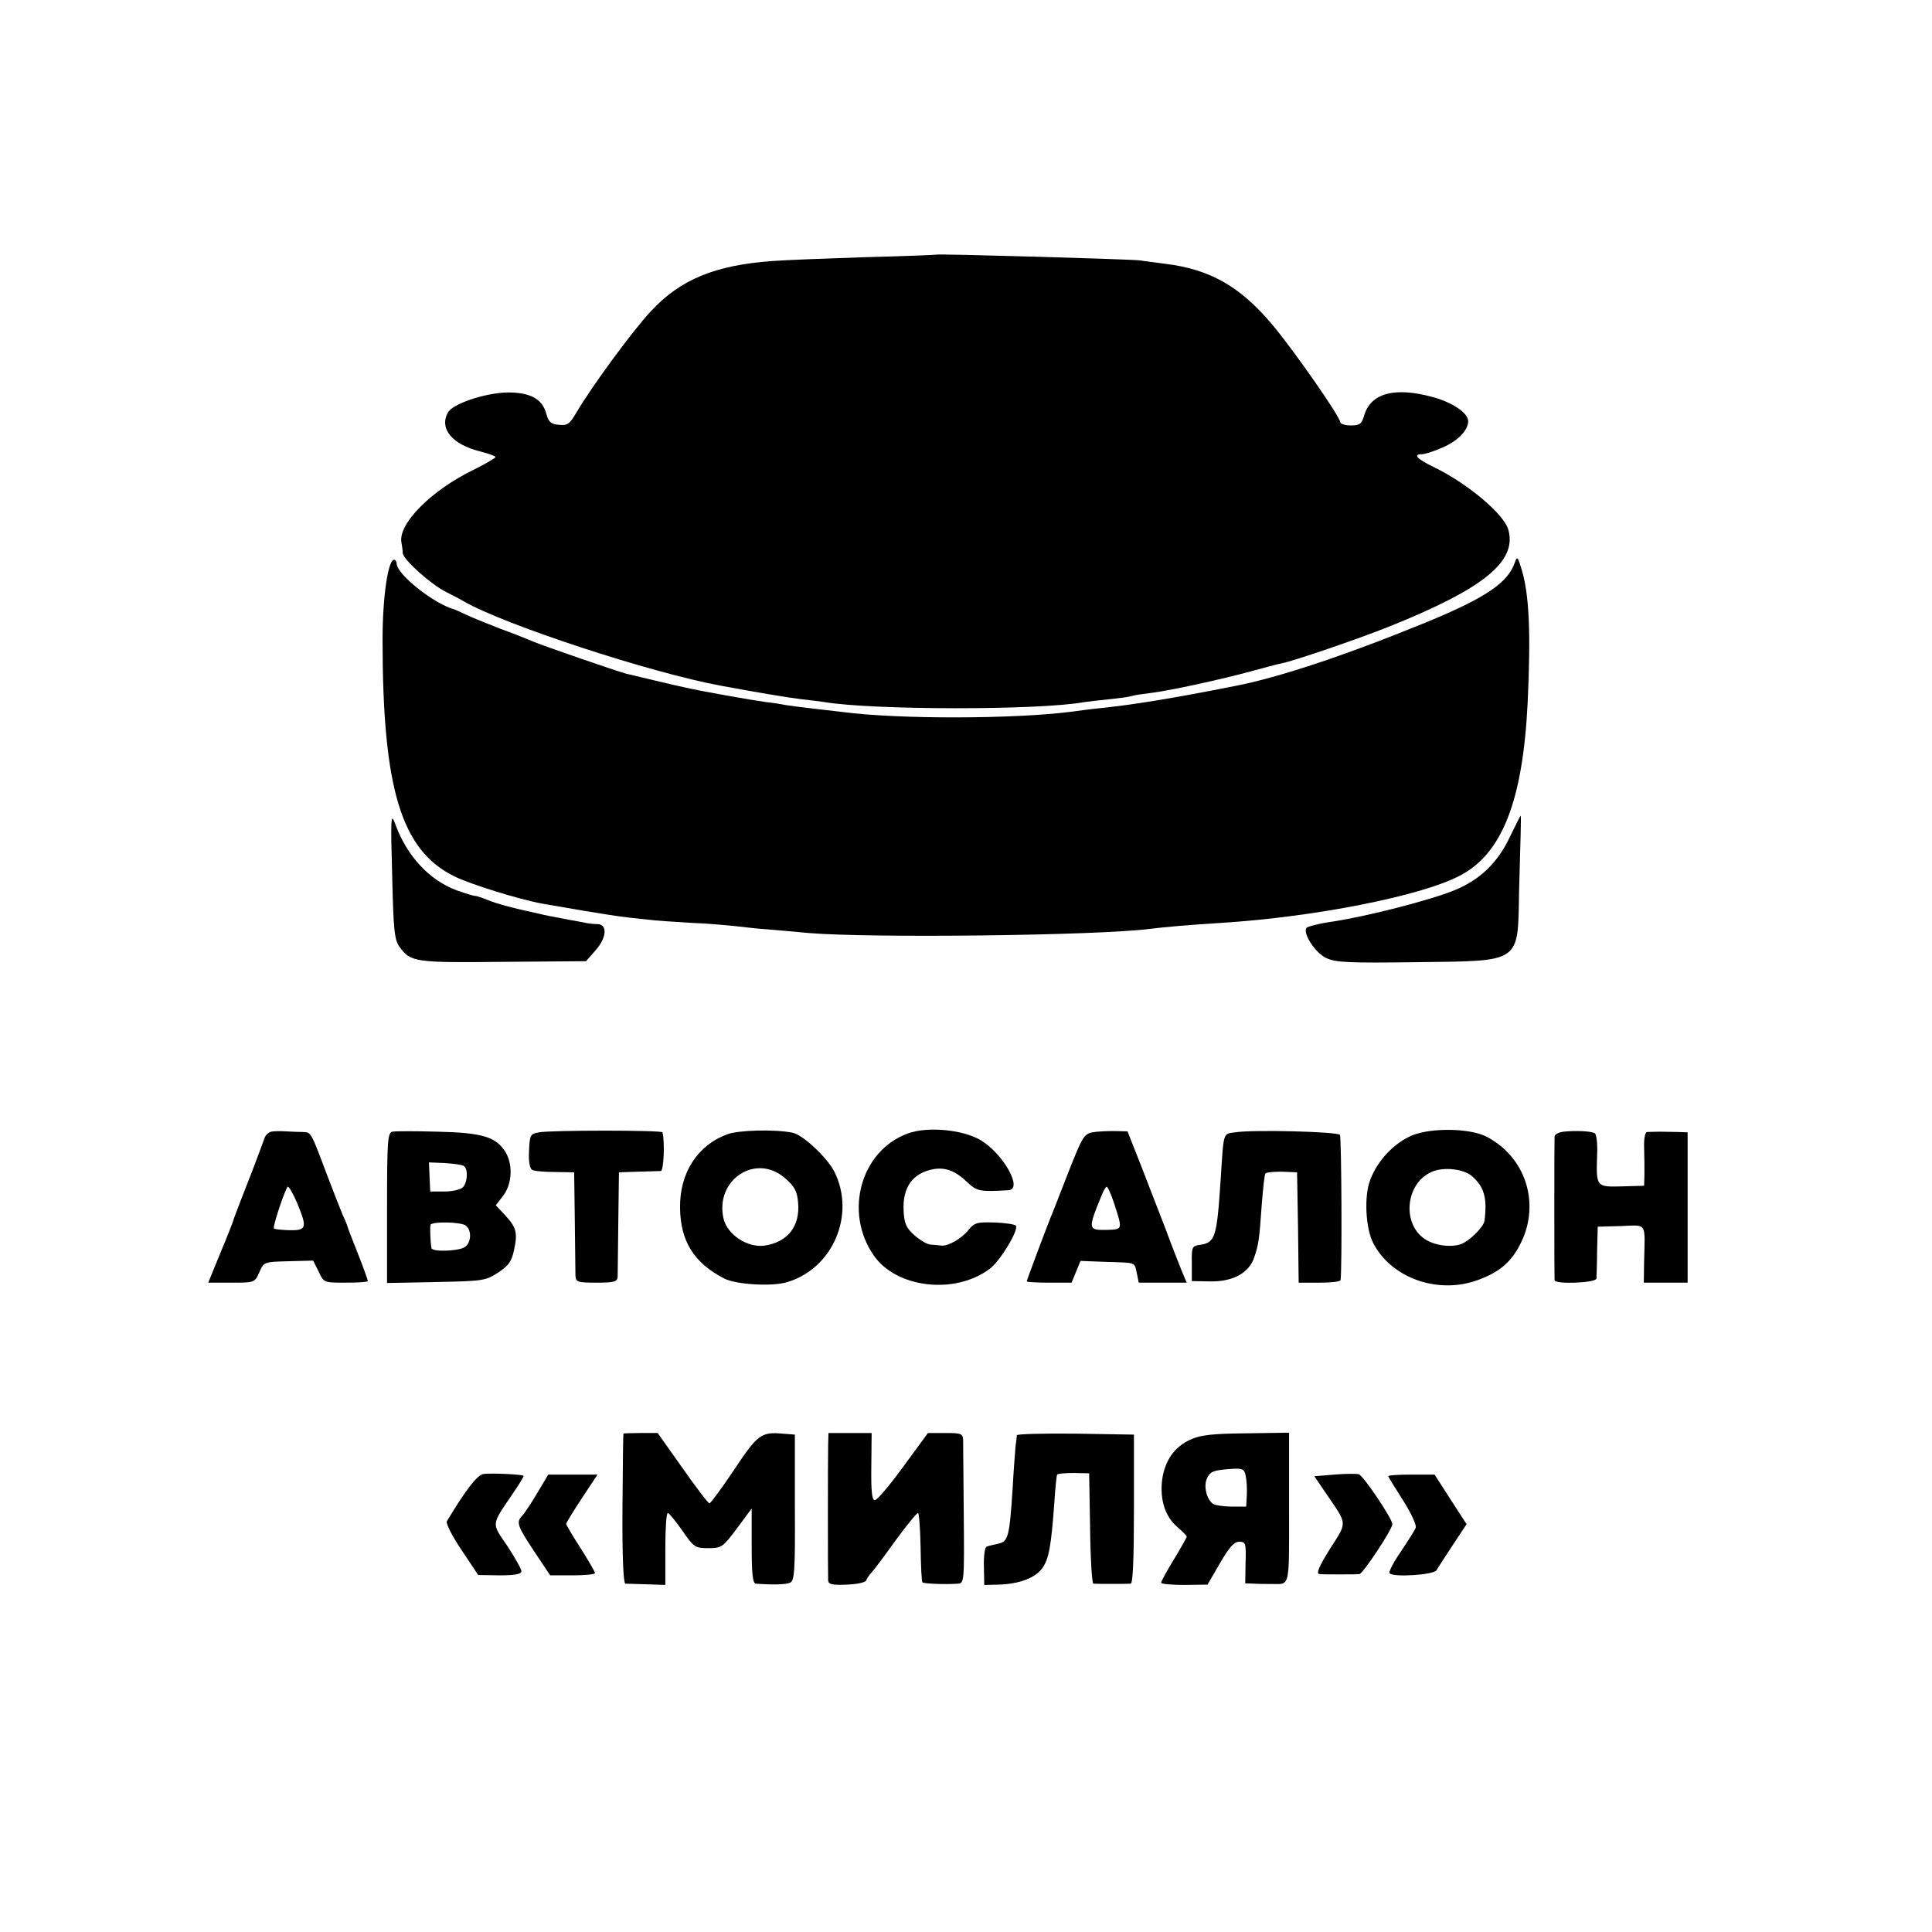 <?xml version="1.0" standalone="no"?>
<!DOCTYPE svg PUBLIC "-//W3C//DTD SVG 20010904//EN"
 "http://www.w3.org/TR/2001/REC-SVG-20010904/DTD/svg10.dtd">
<svg version="1.0" xmlns="http://www.w3.org/2000/svg"
 width="604pt" height="604pt" viewBox="0 0 604 604"
 preserveAspectRatio="xMidYMid meet">
<g transform="translate(0,604) scale(0.1,-0.1)"
fill="#000000" stroke="none">
<path d="M2927 5244 c-1 -1 -101 -5 -222 -8 -121 -4 -251 -9 -290 -12 -180
-13 -289 -58 -381 -158 -58 -62 -185 -236 -231 -314 -22 -38 -29 -43 -56 -40
-25 2 -32 9 -39 34 -12 47 -51 68 -124 67 -70 -2 -170 -36 -184 -63 -27 -50
13 -99 100 -121 27 -7 50 -15 49 -18 0 -3 -31 -21 -69 -40 -132 -64 -236 -169
-225 -227 2 -10 4 -25 4 -33 1 -20 88 -98 136 -122 22 -11 47 -24 55 -29 126
-73 586 -224 805 -264 108 -20 208 -37 251 -42 27 -3 59 -7 72 -9 150 -25 669
-26 812 0 14 2 49 6 78 9 29 3 61 7 70 10 9 3 38 7 63 10 62 8 217 42 309 67
41 11 84 23 96 25 37 7 236 75 334 114 295 118 402 203 376 302 -12 50 -130
148 -234 198 -52 25 -66 40 -36 40 8 0 37 9 64 21 47 20 80 54 80 82 0 26 -49
59 -112 76 -118 32 -192 12 -213 -57 -8 -28 -14 -32 -42 -32 -18 0 -33 5 -33
10 0 17 -150 232 -215 308 -99 117 -193 170 -330 187 -27 4 -64 8 -82 11 -37
4 -632 21 -636 18z"/>
<path d="M4736 4282 c-21 -63 -90 -110 -271 -185 -251 -103 -465 -175 -606
-202 -203 -40 -314 -58 -429 -70 -14 -1 -50 -6 -80 -10 -179 -23 -540 -24
-715 -1 -16 2 -59 7 -95 11 -36 4 -74 9 -85 11 -11 2 -38 7 -60 9 -50 7 -197
33 -250 45 -39 8 -153 36 -188 44 -33 9 -262 88 -292 101 -16 7 -61 25 -100
39 -38 15 -86 34 -105 43 -19 9 -37 17 -40 18 -63 17 -179 109 -180 143 0 6
-4 12 -8 12 -19 0 -36 -118 -36 -249 0 -466 58 -658 223 -740 52 -26 205 -73
276 -86 213 -37 241 -41 330 -50 22 -3 83 -7 135 -10 52 -2 118 -8 145 -11 28
-3 68 -8 90 -9 22 -2 83 -7 135 -12 193 -16 900 -8 1064 13 46 6 131 13 226
19 287 18 619 83 741 146 135 68 200 235 215 544 10 217 5 336 -19 415 -12 40
-14 42 -21 22z"/>
<path d="M1226 3305 c4 -173 7 -203 23 -225 34 -48 49 -50 324 -47 l259 2 29
33 c36 40 39 82 7 83 -13 0 -30 2 -38 4 -8 2 -32 6 -54 10 -21 4 -47 9 -57 11
-11 2 -29 6 -41 9 -71 15 -127 30 -155 42 -18 7 -35 13 -38 12 -3 0 -28 7 -56
17 -87 32 -158 108 -195 212 -12 32 -13 10 -8 -163z"/>
<path d="M4722 3427 c-39 -84 -95 -138 -177 -171 -77 -31 -268 -80 -378 -97
-43 -6 -80 -16 -83 -20 -11 -18 28 -78 62 -94 29 -14 70 -16 287 -13 324 4
312 -4 316 218 2 69 4 151 5 183 1 31 1 57 0 57 -1 0 -15 -28 -32 -63z"/>
<path d="M848 2502 c-9 -2 -18 -11 -21 -20 -3 -9 -21 -57 -40 -107 -53 -135
-58 -150 -59 -155 -1 -3 -18 -47 -39 -97 l-38 -93 73 0 c72 0 72 0 87 33 14
32 14 32 91 34 l77 2 17 -34 c16 -35 16 -35 85 -35 38 0 69 2 69 5 0 3 -14 43
-32 88 -18 45 -33 84 -33 87 -1 3 -6 16 -13 30 -6 14 -27 68 -47 120 -53 141
-52 140 -77 141 -13 0 -37 1 -54 2 -17 1 -38 1 -46 -1z m81 -223 c32 -78 30
-86 -25 -85 -26 1 -47 3 -48 6 -2 12 38 130 44 130 4 0 17 -23 29 -51z"/>
<path d="M1227 2502 c-15 -3 -17 -26 -17 -238 l0 -235 153 3 c148 3 155 4 195
30 33 22 42 36 49 70 12 55 7 71 -28 109 l-29 31 24 31 c28 38 30 100 4 139
-29 44 -73 57 -209 60 -69 2 -133 2 -142 0z m223 -107 c14 -9 12 -51 -3 -67
-7 -7 -33 -13 -58 -13 l-44 0 -2 45 -2 46 49 -2 c27 -2 54 -5 60 -9z m7 -187
c19 -16 16 -56 -6 -68 -23 -12 -100 -14 -102 -2 -4 20 -5 68 -3 73 6 11 97 9
111 -3z"/>
<path d="M1685 2500 c-27 -5 -29 -8 -31 -57 -2 -32 2 -55 9 -60 6 -4 38 -7 72
-7 l60 -1 2 -150 c1 -82 2 -160 2 -172 1 -21 5 -23 66 -23 55 0 65 3 66 18 0
9 1 87 2 172 l2 155 60 2 c33 1 65 2 71 2 9 1 13 92 5 121 -1 7 -348 7 -386 0z"/>
<path d="M2274 2494 c-93 -34 -149 -120 -148 -229 1 -105 43 -173 138 -222 37
-19 151 -26 198 -11 142 43 213 210 147 344 -22 44 -99 117 -132 123 -55 11
-168 8 -203 -5z m181 -138 c29 -25 37 -40 40 -75 7 -74 -32 -124 -104 -135
-54 -8 -117 34 -129 84 -28 122 102 207 193 126z"/>
<path d="M2837 2496 c-146 -54 -199 -245 -106 -380 70 -103 255 -125 364 -42
32 24 90 120 81 134 -2 4 -32 9 -66 10 -56 2 -64 -1 -82 -23 -21 -27 -65 -52
-85 -49 -7 1 -22 2 -33 3 -11 0 -34 14 -51 29 -26 23 -32 37 -34 76 -4 74 28
119 94 131 37 6 68 -5 106 -42 30 -28 40 -29 128 -24 46 3 -16 114 -88 157
-57 33 -167 43 -228 20z"/>
<path d="M3415 2500 c-26 -5 -32 -16 -75 -125 -26 -66 -50 -129 -55 -140 -18
-45 -75 -197 -75 -201 0 -2 31 -4 70 -4 l70 0 14 34 14 34 79 -3 c97 -3 89 0
97 -35 l6 -30 75 0 75 0 -16 38 c-8 20 -31 78 -49 127 -19 50 -54 139 -77 199
l-43 109 -41 1 c-22 0 -53 -1 -69 -4z m68 -222 c27 -83 27 -81 -21 -83 -61 -1
-62 0 -18 108 6 15 13 27 16 27 3 0 14 -24 23 -52z"/>
<path d="M3861 2500 c-38 -6 -35 6 -45 -150 -12 -181 -17 -195 -66 -202 -23
-3 -25 -7 -24 -58 l0 -55 55 -1 c72 -2 124 26 140 75 14 41 16 55 24 171 4 46
8 87 11 91 2 4 25 6 51 6 l48 -2 3 -172 2 -173 65 0 c36 0 65 3 66 8 5 32 3
446 -2 454 -6 10 -269 17 -328 8z"/>
<path d="M4416 2491 c-56 -23 -109 -78 -132 -139 -20 -50 -15 -152 9 -198 55
-107 195 -159 318 -119 74 25 114 58 144 120 61 124 14 268 -107 331 -51 27
-171 29 -232 5z m187 -129 c37 -33 47 -68 38 -138 -2 -19 -45 -62 -72 -73 -32
-12 -84 -5 -114 15 -73 48 -61 174 20 210 37 17 102 10 128 -14z"/>
<path d="M4888 2502 c-16 -2 -28 -9 -28 -15 -1 -12 -1 -435 0 -449 0 -14 130
-9 131 5 0 6 2 46 2 87 l2 75 73 2 c82 3 75 14 72 -109 l-1 -68 68 0 69 0 0
235 0 235 -28 1 c-15 0 -41 1 -58 1 -16 0 -35 -1 -41 -1 -6 -1 -10 -21 -9 -48
1 -27 1 -64 1 -84 l-1 -36 -69 -2 c-81 -2 -81 -2 -78 97 2 35 -2 66 -7 69 -11
7 -60 9 -98 5z"/>
<path d="M1949 1558 c-1 -2 -2 -108 -3 -236 -1 -148 3 -232 9 -233 6 0 36 -1
68 -2 l57 -2 0 113 c0 61 3 112 8 112 4 -1 24 -25 45 -55 36 -52 40 -55 81
-55 42 0 46 3 90 62 l46 62 0 -117 c0 -86 3 -117 13 -118 52 -4 94 -3 107 3
14 6 16 38 15 235 l0 228 -39 3 c-66 6 -78 -3 -151 -113 -38 -57 -73 -104 -77
-105 -4 0 -42 50 -84 110 l-78 110 -53 0 c-29 0 -54 -1 -54 -2z"/>
<path d="M2589 1523 c-1 -47 -1 -402 0 -424 1 -12 12 -15 58 -13 32 1 59 7 61
13 2 6 9 17 16 24 6 6 40 51 75 100 35 48 67 87 71 87 3 0 7 -48 8 -106 1 -59
3 -109 6 -111 4 -4 69 -7 111 -4 19 1 20 7 18 214 -1 116 -2 222 -2 235 -1 20
-6 22 -55 22 l-55 0 -77 -105 c-42 -58 -82 -105 -89 -105 -9 0 -12 27 -11 105
l1 105 -67 0 -68 0 -1 -37z"/>
<path d="M3179 1553 c0 -5 -2 -19 -4 -33 -1 -14 -6 -72 -9 -130 -10 -155 -14
-169 -45 -176 -14 -3 -31 -7 -36 -9 -6 -1 -10 -29 -9 -61 l1 -59 45 1 c65 2
115 21 137 52 20 29 27 66 37 202 3 47 7 87 9 90 2 3 25 5 52 5 l48 -1 3 -172
c1 -95 6 -172 10 -173 10 -1 104 -1 117 0 7 1 10 82 10 234 l0 232 -182 3
c-101 1 -183 -1 -184 -5z"/>
<path d="M3723 1540 c-52 -23 -82 -67 -90 -128 -7 -62 10 -114 48 -146 16 -14
29 -27 29 -30 0 -3 -18 -35 -40 -71 -22 -36 -40 -69 -40 -73 0 -4 33 -7 73 -7
l72 1 39 67 c29 50 44 67 60 67 20 0 22 -4 20 -65 l-1 -65 28 -1 c16 -1 40 -1
54 -1 59 0 55 -18 55 237 l0 236 -134 -2 c-104 -1 -142 -5 -173 -19z m171
-112 c3 -13 5 -40 4 -60 l-2 -38 -46 0 c-25 0 -50 4 -57 8 -20 13 -31 55 -20
79 10 23 20 27 79 31 32 2 38 -1 42 -20z"/>
<path d="M1512 1432 c-20 -3 -55 -48 -115 -148 -4 -6 17 -47 46 -90 l52 -78
68 -1 c48 0 67 4 67 13 0 7 -20 42 -44 79 -50 73 -51 63 16 162 21 30 36 56
35 57 -5 5 -102 9 -125 6z"/>
<path d="M4172 1430 l-63 -5 38 -56 c66 -97 66 -85 11 -171 -35 -56 -44 -78
-33 -79 8 -1 38 -1 65 -1 28 0 55 0 60 1 11 1 103 140 103 156 0 17 -91 152
-105 156 -7 2 -41 2 -76 -1z"/>
<path d="M1680 1373 c-19 -32 -40 -64 -47 -71 -20 -21 -16 -32 37 -112 l50
-75 70 0 c38 0 70 3 70 7 0 4 -20 39 -45 78 -25 39 -45 73 -45 76 0 3 22 39
49 80 l49 74 -77 0 -77 0 -34 -57z"/>
<path d="M4340 1425 c0 -2 21 -36 46 -75 25 -39 43 -78 40 -86 -3 -8 -24 -41
-46 -74 -23 -33 -39 -64 -36 -68 8 -14 138 -6 147 9 4 8 28 43 51 79 l43 65
-50 77 -50 78 -72 0 c-40 0 -73 -2 -73 -5z"/>
</g>
</svg>
